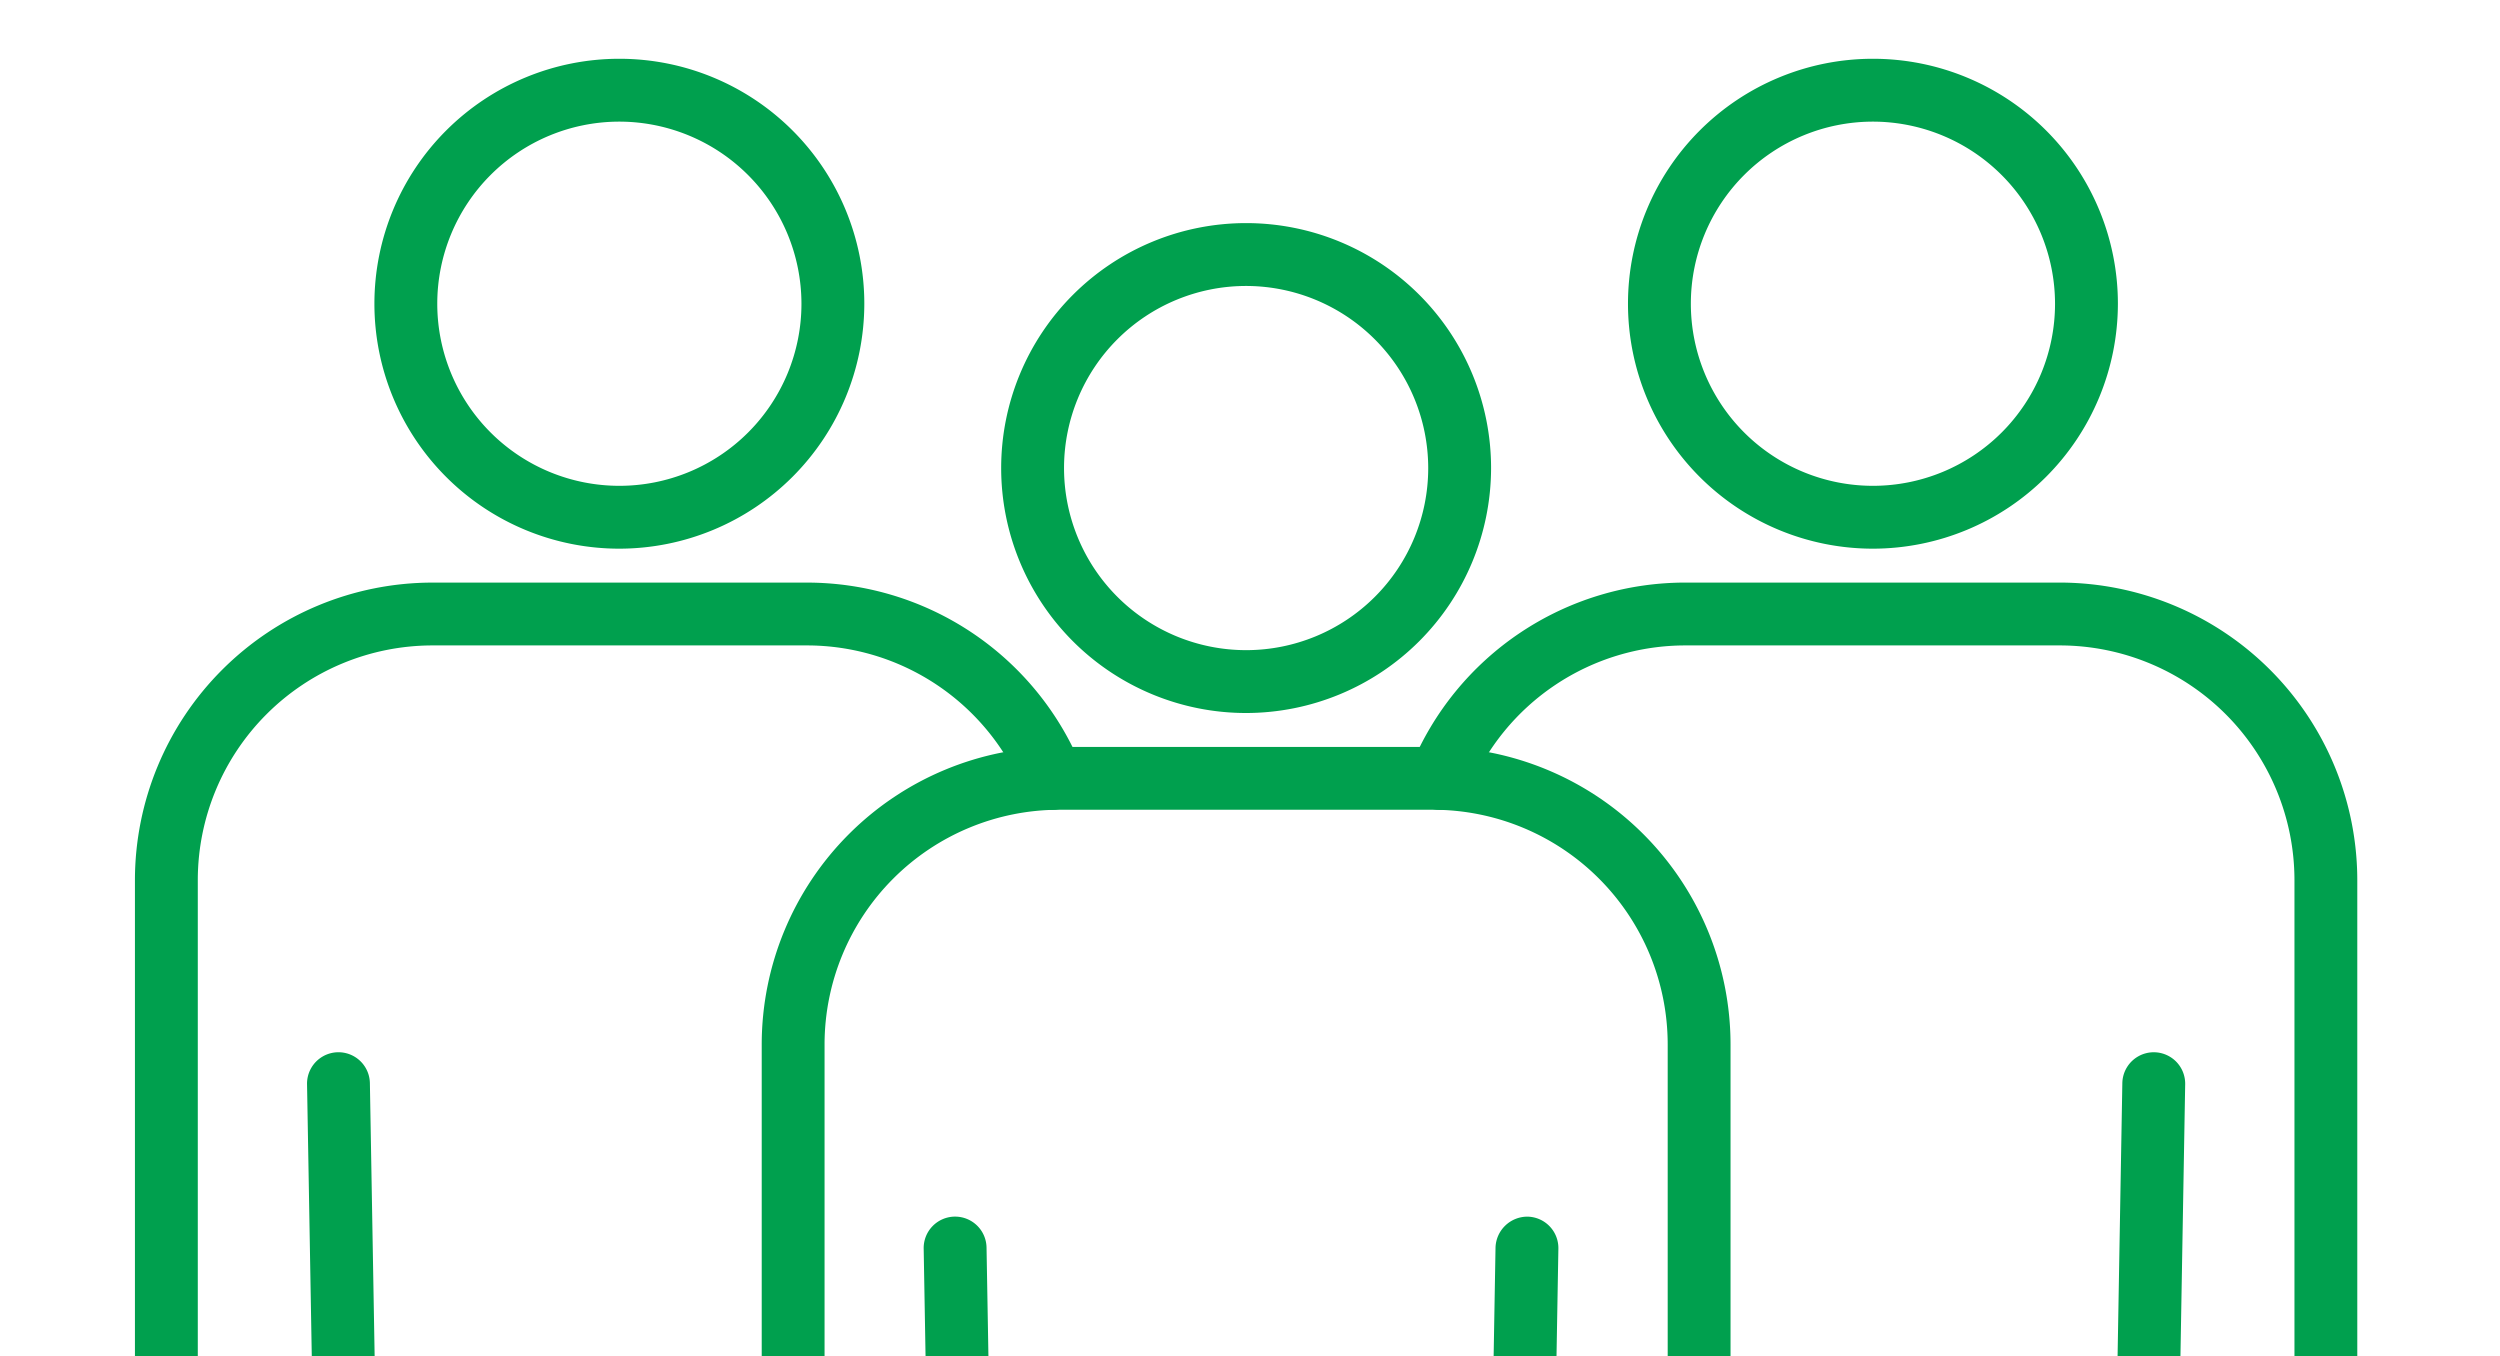 <svg xmlns="http://www.w3.org/2000/svg" xmlns:xlink="http://www.w3.org/1999/xlink" width="153" height="83" viewBox="0 0 153 83">
  <defs>
    <clipPath id="clip-path">
      <rect id="矩形_784" data-name="矩形 784" width="153" height="83" transform="translate(-17477 4301.015)" fill="#fff" stroke="#707070" stroke-width="1"/>
    </clipPath>
    <clipPath id="clip-path-2">
      <rect id="矩形_783" data-name="矩形 783" width="136.009" height="230.954" fill="none"/>
    </clipPath>
  </defs>
  <g id="img_sec01_02" transform="translate(17477 -4301.015)" clip-path="url(#clip-path)">
    <g id="组_13068" data-name="组 13068" transform="translate(-17468.742 4235.429)">
      <g id="组_13067" data-name="组 13067" clip-path="url(#clip-path-2)">
        <path id="路径_39360" data-name="路径 39360" d="M131.933,299.5h-6.787a1.923,1.923,0,1,1,0-3.847h6.787a2.484,2.484,0,0,0,2.481-2.481V247.327a14.37,14.37,0,0,0-14.354-14.354H97.168a14.37,14.37,0,0,0-14.354,14.354v45.844a2.484,2.484,0,0,0,2.481,2.481h6.18a1.923,1.923,0,1,1,0,3.847h-6.18a6.334,6.334,0,0,1-6.327-6.327V247.327a18.222,18.222,0,0,1,18.2-18.2h22.892a18.222,18.222,0,0,1,18.2,18.2v45.844a6.334,6.334,0,0,1-6.327,6.327" transform="translate(-40.609 -117.83)" fill="#00a04e"/>
        <path id="路径_39361" data-name="路径 39361" d="M124.13,193.113a14.991,14.991,0,1,1,14.991-14.991,15.008,15.008,0,0,1-14.991,14.991m0-26.135a11.144,11.144,0,1,0,11.144,11.145,11.157,11.157,0,0,0-11.144-11.145" transform="translate(-56.125 -83.891)" fill="#00a04e"/>
        <path id="路径_39362" data-name="路径 39362" d="M114.312,379.218h-7.087a6.441,6.441,0,0,1-6.41-6.3l-1.439-82.653a1.924,1.924,0,0,1,1.89-1.957h.034a1.924,1.924,0,0,1,1.923,1.89l1.439,82.653a2.576,2.576,0,0,0,2.564,2.52h7.087a2.567,2.567,0,0,0,2.564-2.564V331.835a1.923,1.923,0,1,1,3.847,0v40.973a6.417,6.417,0,0,1-6.41,6.41" transform="translate(-51.105 -148.265)" fill="#00a04e"/>
        <path id="路径_39363" data-name="路径 39363" d="M148.9,379.218h-7.087a6.418,6.418,0,0,1-6.411-6.41V331.835a1.923,1.923,0,1,1,3.847,0v40.973a2.567,2.567,0,0,0,2.564,2.564H148.9a2.576,2.576,0,0,0,2.564-2.52L152.9,290.2a1.952,1.952,0,0,1,1.957-1.89,1.924,1.924,0,0,1,1.89,1.957l-1.439,82.653a6.441,6.441,0,0,1-6.409,6.3" transform="translate(-69.632 -148.265)" fill="#00a04e"/>
        <path id="路径_39364" data-name="路径 39364" d="M212.2,278.794h-6.787a1.923,1.923,0,1,1,0-3.847H212.2a2.484,2.484,0,0,0,2.481-2.481V226.623a14.371,14.371,0,0,0-14.354-14.355H177.434a14.318,14.318,0,0,0-13.272,8.875,1.923,1.923,0,1,1-3.555-1.469,18.152,18.152,0,0,1,16.827-11.252h22.892a18.222,18.222,0,0,1,18.2,18.2v45.843a6.334,6.334,0,0,1-6.327,6.327" transform="translate(-82.518 -107.182)" fill="#00a04e"/>
        <path id="路径_39365" data-name="路径 39365" d="M203.1,172.409a14.991,14.991,0,1,1,14.991-14.991A15.008,15.008,0,0,1,203.1,172.409m0-26.135a11.144,11.144,0,1,0,11.144,11.144A11.157,11.157,0,0,0,203.1,146.274" transform="translate(-96.734 -73.244)" fill="#00a04e"/>
        <path id="路径_39366" data-name="路径 39366" d="M194.161,402.557h-7.087a6.44,6.44,0,0,1-6.409-6.3l-.606-34.819a1.923,1.923,0,0,1,1.89-1.957,1.955,1.955,0,0,1,1.956,1.89l.606,34.819a2.576,2.576,0,0,0,2.564,2.519h7.087a2.567,2.567,0,0,0,2.564-2.564V355.174a1.923,1.923,0,0,1,3.847,0v40.973a6.418,6.418,0,0,1-6.411,6.41" transform="translate(-92.596 -181.662)"/>
        <path id="路径_39367" data-name="路径 39367" d="M227.868,358.512h-7.087a6.418,6.418,0,0,1-6.411-6.41V311.129a1.923,1.923,0,0,1,3.847,0V352.1a2.567,2.567,0,0,0,2.564,2.564h7.087a2.576,2.576,0,0,0,2.563-2.519l1.439-82.654a1.923,1.923,0,1,1,3.846.068l-1.439,82.654a6.441,6.441,0,0,1-6.409,6.3" transform="translate(-110.241 -137.617)" fill="#00a04e"/>
        <path id="路径_39368" data-name="路径 39368" d="M13.115,278.794H6.328A6.335,6.335,0,0,1,0,272.466V226.623a18.222,18.222,0,0,1,18.2-18.2H41.092A18.152,18.152,0,0,1,57.92,219.674a1.923,1.923,0,0,1-3.555,1.469,14.316,14.316,0,0,0-13.272-8.875H18.2A14.371,14.371,0,0,0,3.847,226.623v45.843a2.484,2.484,0,0,0,2.481,2.481h6.787a1.923,1.923,0,0,1,0,3.847" transform="translate(0 -107.182)" fill="#00a04e"/>
        <path id="路径_39369" data-name="路径 39369" d="M45.163,172.409a14.991,14.991,0,1,1,14.991-14.991,15.008,15.008,0,0,1-14.991,14.991m0-26.135a11.144,11.144,0,1,0,11.144,11.144,11.157,11.157,0,0,0-11.144-11.144" transform="translate(-15.516 -73.244)" fill="#00a04e"/>
        <path id="路径_39370" data-name="路径 39370" d="M71.21,402.557H64.123a6.417,6.417,0,0,1-6.411-6.41V355.174a1.923,1.923,0,0,1,3.847,0v40.973a2.567,2.567,0,0,0,2.564,2.564H71.21a2.576,2.576,0,0,0,2.563-2.519l.606-34.819a1.952,1.952,0,0,1,1.957-1.89,1.924,1.924,0,0,1,1.89,1.957l-.606,34.819a6.441,6.441,0,0,1-6.409,6.3" transform="translate(-29.679 -181.662)"/>
        <path id="路径_39371" data-name="路径 39371" d="M36.62,358.512H29.533a6.441,6.441,0,0,1-6.41-6.3l-1.439-82.654a1.923,1.923,0,1,1,3.846-.068l1.439,82.654a2.576,2.576,0,0,0,2.564,2.519H36.62a2.567,2.567,0,0,0,2.564-2.564V311.129a1.923,1.923,0,0,1,3.847,0V352.1a6.417,6.417,0,0,1-6.41,6.41" transform="translate(-11.151 -137.617)" fill="#00a04e"/>
      </g>
    </g>
  </g>
</svg>
